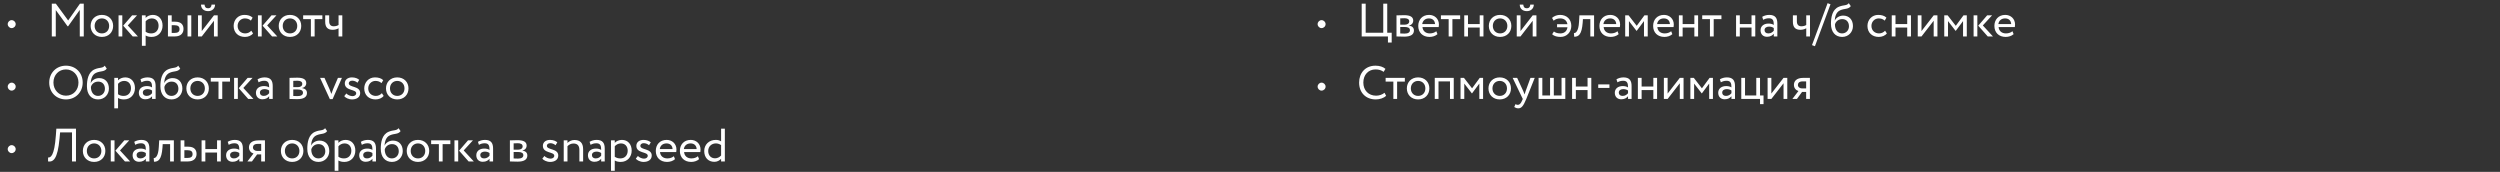<?xml version="1.0" encoding="UTF-8"?> <svg xmlns="http://www.w3.org/2000/svg" width="960" height="66" viewBox="0 0 960 66" fill="none"><rect x="0" y="0" width="960" height="66" fill="#333333" stroke="none"/> <g clip-path="url(#clip0_175_30)"> <path d="M2.966 9.266C2.966 10.094 3.65 10.796 4.478 10.796C5.324 10.796 6.026 10.094 6.026 9.266C6.026 8.438 5.324 7.736 4.478 7.736C3.65 7.736 2.966 8.438 2.966 9.266ZM19.89 14H21.42V3.866L25.938 10.076H26.172L30.636 3.812V14H32.166V1.4H30.708L26.172 7.862L21.438 1.4H19.89V14ZM34.805 9.95C34.805 12.38 36.533 14.18 39.125 14.18C41.717 14.18 43.445 12.38 43.445 9.95C43.445 7.52 41.717 5.72 39.125 5.72C36.533 5.72 34.805 7.52 34.805 9.95ZM36.335 9.95C36.335 8.24 37.541 7.07 39.125 7.07C40.745 7.07 41.915 8.258 41.915 9.95C41.915 11.678 40.745 12.83 39.125 12.83C37.505 12.83 36.335 11.642 36.335 9.95ZM52.615 5.9H50.725L47.305 9.86L50.959 14H52.957L49.069 9.77L52.615 5.9ZM45.523 14H46.963V5.9H45.523V14ZM54.487 17.6H55.927V13.622C56.503 14 57.349 14.18 58.213 14.18C60.751 14.18 62.425 12.29 62.425 9.824C62.425 7.43 60.985 5.72 58.681 5.72C57.565 5.72 56.485 6.206 55.927 6.854V5.9H54.487V17.6ZM58.267 7.07C59.941 7.07 60.895 8.24 60.895 9.878C60.895 11.588 59.815 12.83 58.087 12.83C57.313 12.83 56.647 12.686 55.927 12.2V8.186C56.431 7.556 57.313 7.07 58.267 7.07ZM64.489 14H67.099C69.637 14 70.465 12.542 70.465 11.12C70.465 9.68 69.745 8.33 67.261 8.33H65.929V5.9H64.489V14ZM72.013 14H73.453V5.9H72.013V14ZM66.991 9.68C68.377 9.68 68.935 10.202 68.935 11.174C68.935 12.128 68.413 12.65 66.973 12.65H65.929V9.68H66.991ZM77.478 14L82.158 7.97V14H83.598V5.9H82.158L77.478 11.93V5.9H76.038V14H77.478ZM77.19 1.76C77.19 3.182 78.144 4.28 79.926 4.28C81.546 4.28 82.59 3.182 82.59 1.76H81.24C81.168 2.732 80.718 3.182 79.926 3.182C79.062 3.182 78.612 2.732 78.54 1.76H77.19ZM96.487 11.786C95.947 12.398 95.137 12.83 94.165 12.83C92.563 12.83 91.249 11.732 91.249 9.95C91.249 8.24 92.563 7.07 94.021 7.07C94.867 7.07 95.659 7.286 96.343 7.916L97.009 6.782C96.253 6.026 95.119 5.72 93.823 5.72C91.447 5.72 89.719 7.592 89.719 9.95C89.719 12.506 91.483 14.18 94.057 14.18C95.299 14.18 96.487 13.712 97.171 12.83L96.487 11.786ZM106.14 5.9H104.25L100.83 9.86L104.484 14H106.482L102.594 9.77L106.14 5.9ZM99.048 14H100.488V5.9H99.048V14ZM107.033 9.95C107.033 12.38 108.761 14.18 111.353 14.18C113.945 14.18 115.673 12.38 115.673 9.95C115.673 7.52 113.945 5.72 111.353 5.72C108.761 5.72 107.033 7.52 107.033 9.95ZM108.563 9.95C108.563 8.24 109.769 7.07 111.353 7.07C112.973 7.07 114.143 8.258 114.143 9.95C114.143 11.678 112.973 12.83 111.353 12.83C109.733 12.83 108.563 11.642 108.563 9.95ZM116.409 7.34H119.379V14H120.819V7.34H123.789V5.9H116.409V7.34ZM131.446 5.9H130.006V9.59C129.646 9.842 128.962 10.094 128.152 10.094C127.054 10.094 126.406 9.482 126.406 8.186V5.9H124.876V8.348C124.876 10.436 125.812 11.444 127.756 11.444C128.656 11.444 129.466 11.192 130.006 10.85V14H131.446V5.9ZM2.966 33.266C2.966 34.094 3.65 34.796 4.478 34.796C5.324 34.796 6.026 34.094 6.026 33.266C6.026 32.438 5.324 31.736 4.478 31.736C3.65 31.736 2.966 32.438 2.966 33.266ZM18.9 31.7C18.9 35.534 21.672 38.18 25.326 38.18C28.98 38.18 31.752 35.444 31.752 31.7C31.752 27.866 28.98 25.22 25.326 25.22C21.582 25.22 18.9 28.046 18.9 31.7ZM20.52 31.7C20.52 28.766 22.59 26.66 25.326 26.66C28.026 26.66 30.132 28.766 30.132 31.7C30.132 34.544 28.206 36.74 25.326 36.74C22.626 36.74 20.52 34.562 20.52 31.7ZM40.22 25.22C39.392 26.3 38.276 25.796 36.386 26.606C33.812 27.686 33.38 30.746 33.38 33.14C33.38 36.254 35.036 38.18 37.664 38.18C40.13 38.18 41.822 36.29 41.822 34.022C41.822 31.592 40.382 29.99 38.06 29.99C36.692 29.99 35.378 30.746 34.856 31.88H34.82C34.928 30.368 35.36 28.658 36.872 27.974C38.654 27.164 40.004 27.686 40.994 26.354L40.22 25.22ZM34.91 33.41C35.162 32.366 36.17 31.34 37.7 31.34C39.374 31.34 40.292 32.51 40.292 34.094C40.292 35.606 39.212 36.83 37.628 36.83C36.026 36.83 34.91 35.498 34.91 33.41ZM43.888 41.6H45.328V37.622C45.904 38 46.75 38.18 47.614 38.18C50.152 38.18 51.826 36.29 51.826 33.824C51.826 31.43 50.386 29.72 48.082 29.72C46.966 29.72 45.886 30.206 45.328 30.854V29.9H43.888V41.6ZM47.668 31.07C49.342 31.07 50.296 32.24 50.296 33.878C50.296 35.588 49.216 36.83 47.488 36.83C46.714 36.83 46.048 36.686 45.328 36.2V32.186C45.832 31.556 46.714 31.07 47.668 31.07ZM54.322 31.61C54.97 31.268 55.564 31.016 56.554 31.016C58.156 31.016 58.39 32.06 58.39 33.572C57.85 33.176 57.004 33.05 56.374 33.05C54.628 33.05 53.314 33.968 53.314 35.624C53.314 37.19 54.322 38.126 55.798 38.126C57.13 38.126 57.904 37.568 58.39 36.956V38H59.758V33.032C59.758 30.926 58.948 29.72 56.644 29.72C55.636 29.72 54.664 30.008 53.944 30.458L54.322 31.61ZM56.302 36.83C55.366 36.83 54.844 36.326 54.844 35.552C54.844 34.616 55.708 34.22 56.572 34.22C57.274 34.22 57.886 34.4 58.39 34.76V35.786C57.976 36.272 57.364 36.83 56.302 36.83ZM68.433 25.22C67.605 26.3 66.489 25.796 64.599 26.606C62.025 27.686 61.593 30.746 61.593 33.14C61.593 36.254 63.249 38.18 65.877 38.18C68.343 38.18 70.035 36.29 70.035 34.022C70.035 31.592 68.595 29.99 66.273 29.99C64.905 29.99 63.591 30.746 63.069 31.88H63.033C63.141 30.368 63.573 28.658 65.085 27.974C66.867 27.164 68.217 27.686 69.207 26.354L68.433 25.22ZM63.123 33.41C63.375 32.366 64.383 31.34 65.913 31.34C67.587 31.34 68.505 32.51 68.505 34.094C68.505 35.606 67.425 36.83 65.841 36.83C64.239 36.83 63.123 35.498 63.123 33.41ZM71.561 33.95C71.561 36.38 73.289 38.18 75.881 38.18C78.473 38.18 80.201 36.38 80.201 33.95C80.201 31.52 78.473 29.72 75.881 29.72C73.289 29.72 71.561 31.52 71.561 33.95ZM73.091 33.95C73.091 32.24 74.297 31.07 75.881 31.07C77.501 31.07 78.671 32.258 78.671 33.95C78.671 35.678 77.501 36.83 75.881 36.83C74.261 36.83 73.091 35.642 73.091 33.95ZM80.936 31.34H83.906V38H85.346V31.34H88.316V29.9H80.936V31.34ZM96.982 29.9H95.092L91.672 33.86L95.326 38H97.324L93.436 33.77L96.982 29.9ZM89.89 38H91.33V29.9H89.89V38ZM99.287 31.61C99.935 31.268 100.529 31.016 101.519 31.016C103.121 31.016 103.355 32.06 103.355 33.572C102.815 33.176 101.969 33.05 101.339 33.05C99.593 33.05 98.279 33.968 98.279 35.624C98.279 37.19 99.287 38.126 100.763 38.126C102.095 38.126 102.869 37.568 103.355 36.956V38H104.723V33.032C104.723 30.926 103.913 29.72 101.609 29.72C100.601 29.72 99.629 30.008 98.909 30.458L99.287 31.61ZM101.267 36.83C100.331 36.83 99.809 36.326 99.809 35.552C99.809 34.616 100.673 34.22 101.537 34.22C102.239 34.22 102.851 34.4 103.355 34.76V35.786C102.941 36.272 102.329 36.83 101.267 36.83ZM111.177 38C111.915 38 113.139 38.072 114.147 38.072C116.667 38.072 117.873 37.244 117.873 35.714C117.873 34.706 117.279 34.04 115.983 33.806V33.77C116.955 33.626 117.603 32.87 117.603 31.916C117.603 30.458 116.379 29.828 114.111 29.828C112.941 29.828 111.879 29.9 111.177 29.9V38ZM114.345 34.364C115.641 34.364 116.343 34.76 116.343 35.606C116.343 36.452 115.605 36.902 114.273 36.902C113.625 36.902 113.049 36.866 112.617 36.848V34.364H114.345ZM114.219 30.998C115.263 30.998 116.073 31.322 116.073 32.204C116.073 32.996 115.389 33.464 114.435 33.464H112.617V31.052C112.977 31.034 113.571 30.998 114.219 30.998ZM131.296 29.9H129.766L127.912 34.238C127.678 34.778 127.426 35.48 127.246 36.074C127.048 35.48 126.796 34.796 126.562 34.274L124.6 29.9H122.908L126.67 38.072H127.714L131.296 29.9ZM136.779 35.804C136.779 36.542 136.095 36.92 135.339 36.92C134.529 36.92 133.467 36.434 132.999 35.894L132.189 36.92C132.567 37.496 133.863 38.18 135.177 38.18C136.797 38.18 138.309 37.442 138.309 35.732C138.309 32.888 133.935 33.698 133.935 31.988C133.935 31.448 134.421 30.98 135.231 30.98C136.077 30.98 136.779 31.34 137.265 31.772L137.949 30.674C137.463 30.206 136.491 29.72 135.159 29.72C133.557 29.72 132.405 30.584 132.405 32.006C132.405 34.976 136.779 34.166 136.779 35.804ZM146.637 35.786C146.097 36.398 145.287 36.83 144.315 36.83C142.713 36.83 141.399 35.732 141.399 33.95C141.399 32.24 142.713 31.07 144.171 31.07C145.017 31.07 145.809 31.286 146.493 31.916L147.159 30.782C146.403 30.026 145.269 29.72 143.973 29.72C141.597 29.72 139.869 31.592 139.869 33.95C139.869 36.506 141.633 38.18 144.207 38.18C145.449 38.18 146.637 37.712 147.321 36.83L146.637 35.786ZM148.219 33.95C148.219 36.38 149.947 38.18 152.539 38.18C155.131 38.18 156.859 36.38 156.859 33.95C156.859 31.52 155.131 29.72 152.539 29.72C149.947 29.72 148.219 31.52 148.219 33.95ZM149.749 33.95C149.749 32.24 150.955 31.07 152.539 31.07C154.159 31.07 155.329 32.258 155.329 33.95C155.329 35.678 154.159 36.83 152.539 36.83C150.919 36.83 149.749 35.642 149.749 33.95ZM2.966 57.266C2.966 58.094 3.65 58.796 4.478 58.796C5.324 58.796 6.026 58.094 6.026 57.266C6.026 56.438 5.324 55.736 4.478 55.736C3.65 55.736 2.966 56.438 2.966 57.266ZM27.648 62H29.178V49.4H21.636L21.456 51.92C20.88 60.11 19.368 60.56 18.468 60.47L18.45 62C20.43 62.252 22.122 61.226 22.86 53.216L23.076 50.84H27.648V62ZM31.817 57.95C31.817 60.38 33.544 62.18 36.136 62.18C38.728 62.18 40.456 60.38 40.456 57.95C40.456 55.52 38.728 53.72 36.136 53.72C33.544 53.72 31.817 55.52 31.817 57.95ZM33.346 57.95C33.346 56.24 34.553 55.07 36.136 55.07C37.757 55.07 38.926 56.258 38.926 57.95C38.926 59.678 37.757 60.83 36.136 60.83C34.517 60.83 33.346 59.642 33.346 57.95ZM49.626 53.9H47.736L44.316 57.86L47.97 62H49.968L46.08 57.77L49.626 53.9ZM42.534 62H43.974V53.9H42.534V62ZM51.931 55.61C52.579 55.268 53.173 55.016 54.163 55.016C55.765 55.016 55.999 56.06 55.999 57.572C55.459 57.176 54.613 57.05 53.983 57.05C52.237 57.05 50.923 57.968 50.923 59.624C50.923 61.19 51.931 62.126 53.407 62.126C54.739 62.126 55.513 61.568 55.999 60.956V62H57.367V57.032C57.367 54.926 56.557 53.72 54.253 53.72C53.245 53.72 52.273 54.008 51.553 54.458L51.931 55.61ZM53.911 60.83C52.975 60.83 52.453 60.326 52.453 59.552C52.453 58.616 53.317 58.22 54.181 58.22C54.883 58.22 55.495 58.4 55.999 58.76V59.786C55.585 60.272 54.973 60.83 53.911 60.83ZM65.322 62H66.762V53.9H61.128L60.984 56.42C60.786 60.164 59.634 60.758 59.022 60.704L59.13 62.108C60.804 62.108 62.028 61.316 62.388 56.708L62.478 55.34H65.322V62ZM69.359 62H72.094C74.65 62 75.478 60.542 75.478 59.12C75.478 57.68 74.758 56.33 72.275 56.33H70.799V53.9H69.359V62ZM72.004 57.68C73.391 57.68 73.948 58.202 73.948 59.174C73.948 60.128 73.409 60.65 71.987 60.65H70.799V57.68H72.004ZM83.349 62H84.789V53.9H83.349V57.23H78.849V53.9H77.409V62H78.849V58.58H83.349V62ZM87.826 55.61C88.474 55.268 89.068 55.016 90.058 55.016C91.66 55.016 91.894 56.06 91.894 57.572C91.354 57.176 90.508 57.05 89.878 57.05C88.132 57.05 86.818 57.968 86.818 59.624C86.818 61.19 87.826 62.126 89.302 62.126C90.634 62.126 91.408 61.568 91.894 60.956V62H93.262V57.032C93.262 54.926 92.452 53.72 90.148 53.72C89.14 53.72 88.168 54.008 87.448 54.458L87.826 55.61ZM89.806 60.83C88.87 60.83 88.348 60.326 88.348 59.552C88.348 58.616 89.212 58.22 90.076 58.22C90.778 58.22 91.39 58.4 91.894 58.76V59.786C91.48 60.272 90.868 60.83 89.806 60.83ZM99.219 53.9C96.519 53.9 95.601 55.214 95.601 56.6C95.601 57.932 96.519 58.742 97.347 58.94L95.007 62H96.753L98.733 59.3H100.299V62H101.739V53.9H99.219ZM97.131 56.636C97.131 55.88 97.635 55.25 98.985 55.25H100.299V57.95H98.643C97.923 57.95 97.131 57.464 97.131 56.636ZM107.86 57.95C107.86 60.38 109.588 62.18 112.18 62.18C114.772 62.18 116.5 60.38 116.5 57.95C116.5 55.52 114.772 53.72 112.18 53.72C109.588 53.72 107.86 55.52 107.86 57.95ZM109.39 57.95C109.39 56.24 110.596 55.07 112.18 55.07C113.8 55.07 114.97 56.258 114.97 57.95C114.97 59.678 113.8 60.83 112.18 60.83C110.56 60.83 109.39 59.642 109.39 57.95ZM124.841 49.22C124.013 50.3 122.897 49.796 121.007 50.606C118.433 51.686 118.001 54.746 118.001 57.14C118.001 60.254 119.657 62.18 122.285 62.18C124.751 62.18 126.443 60.29 126.443 58.022C126.443 55.592 125.003 53.99 122.681 53.99C121.313 53.99 119.999 54.746 119.477 55.88H119.441C119.549 54.368 119.981 52.658 121.493 51.974C123.275 51.164 124.625 51.686 125.615 50.354L124.841 49.22ZM119.531 57.41C119.783 56.366 120.791 55.34 122.321 55.34C123.995 55.34 124.913 56.51 124.913 58.094C124.913 59.606 123.833 60.83 122.249 60.83C120.647 60.83 119.531 59.498 119.531 57.41ZM128.509 65.6H129.949V61.622C130.525 62 131.371 62.18 132.235 62.18C134.773 62.18 136.447 60.29 136.447 57.824C136.447 55.43 135.007 53.72 132.703 53.72C131.587 53.72 130.507 54.206 129.949 54.854V53.9H128.509V65.6ZM132.289 55.07C133.963 55.07 134.917 56.24 134.917 57.878C134.917 59.588 133.837 60.83 132.109 60.83C131.335 60.83 130.669 60.686 129.949 60.2V56.186C130.453 55.556 131.335 55.07 132.289 55.07ZM138.943 55.61C139.591 55.268 140.185 55.016 141.175 55.016C142.777 55.016 143.011 56.06 143.011 57.572C142.471 57.176 141.625 57.05 140.995 57.05C139.249 57.05 137.935 57.968 137.935 59.624C137.935 61.19 138.943 62.126 140.419 62.126C141.751 62.126 142.525 61.568 143.011 60.956V62H144.379V57.032C144.379 54.926 143.569 53.72 141.265 53.72C140.257 53.72 139.285 54.008 138.565 54.458L138.943 55.61ZM140.923 60.83C139.987 60.83 139.465 60.326 139.465 59.552C139.465 58.616 140.329 58.22 141.193 58.22C141.895 58.22 142.507 58.4 143.011 58.76V59.786C142.597 60.272 141.985 60.83 140.923 60.83ZM153.054 49.22C152.226 50.3 151.11 49.796 149.22 50.606C146.646 51.686 146.214 54.746 146.214 57.14C146.214 60.254 147.87 62.18 150.498 62.18C152.964 62.18 154.656 60.29 154.656 58.022C154.656 55.592 153.216 53.99 150.894 53.99C149.526 53.99 148.212 54.746 147.69 55.88H147.654C147.762 54.368 148.194 52.658 149.706 51.974C151.488 51.164 152.838 51.686 153.828 50.354L153.054 49.22ZM147.744 57.41C147.996 56.366 149.004 55.34 150.534 55.34C152.208 55.34 153.126 56.51 153.126 58.094C153.126 59.606 152.046 60.83 150.462 60.83C148.86 60.83 147.744 59.498 147.744 57.41ZM156.182 57.95C156.182 60.38 157.91 62.18 160.502 62.18C163.094 62.18 164.822 60.38 164.822 57.95C164.822 55.52 163.094 53.72 160.502 53.72C157.91 53.72 156.182 55.52 156.182 57.95ZM157.712 57.95C157.712 56.24 158.918 55.07 160.502 55.07C162.122 55.07 163.292 56.258 163.292 57.95C163.292 59.678 162.122 60.83 160.502 60.83C158.882 60.83 157.712 59.642 157.712 57.95ZM165.557 55.34H168.527V62H169.967V55.34H172.937V53.9H165.557V55.34ZM181.603 53.9H179.713L176.293 57.86L179.947 62H181.945L178.057 57.77L181.603 53.9ZM174.511 62H175.951V53.9H174.511V62ZM183.908 55.61C184.556 55.268 185.15 55.016 186.14 55.016C187.742 55.016 187.976 56.06 187.976 57.572C187.436 57.176 186.59 57.05 185.96 57.05C184.214 57.05 182.9 57.968 182.9 59.624C182.9 61.19 183.908 62.126 185.384 62.126C186.716 62.126 187.49 61.568 187.976 60.956V62H189.344V57.032C189.344 54.926 188.534 53.72 186.23 53.72C185.222 53.72 184.25 54.008 183.53 54.458L183.908 55.61ZM185.888 60.83C184.952 60.83 184.43 60.326 184.43 59.552C184.43 58.616 185.294 58.22 186.158 58.22C186.86 58.22 187.472 58.4 187.976 58.76V59.786C187.562 60.272 186.95 60.83 185.888 60.83ZM195.798 62C196.536 62 197.76 62.072 198.768 62.072C201.288 62.072 202.494 61.244 202.494 59.714C202.494 58.706 201.9 58.04 200.604 57.806V57.77C201.576 57.626 202.224 56.87 202.224 55.916C202.224 54.458 201 53.828 198.732 53.828C197.562 53.828 196.5 53.9 195.798 53.9V62ZM198.966 58.364C200.262 58.364 200.964 58.76 200.964 59.606C200.964 60.452 200.226 60.902 198.894 60.902C198.246 60.902 197.67 60.866 197.238 60.848V58.364H198.966ZM198.84 54.998C199.884 54.998 200.694 55.322 200.694 56.204C200.694 56.996 200.01 57.464 199.056 57.464H197.238V55.052C197.598 55.034 198.192 54.998 198.84 54.998ZM212.839 59.804C212.839 60.542 212.155 60.92 211.399 60.92C210.589 60.92 209.527 60.434 209.059 59.894L208.249 60.92C208.627 61.496 209.923 62.18 211.237 62.18C212.857 62.18 214.369 61.442 214.369 59.732C214.369 56.888 209.995 57.698 209.995 55.988C209.995 55.448 210.481 54.98 211.291 54.98C212.137 54.98 212.839 55.34 213.325 55.772L214.009 54.674C213.523 54.206 212.551 53.72 211.219 53.72C209.617 53.72 208.465 54.584 208.465 56.006C208.465 58.976 212.839 58.166 212.839 59.804ZM216.47 62H217.91V56.15C218.432 55.556 219.278 55.106 220.196 55.106C221.708 55.106 222.482 55.898 222.482 57.59V62H223.922V57.32C223.922 54.782 222.662 53.756 220.556 53.756C219.494 53.756 218.468 54.278 217.91 54.89V53.9H216.47V62ZM226.781 55.61C227.429 55.268 228.023 55.016 229.013 55.016C230.615 55.016 230.849 56.06 230.849 57.572C230.309 57.176 229.463 57.05 228.833 57.05C227.087 57.05 225.773 57.968 225.773 59.624C225.773 61.19 226.781 62.126 228.257 62.126C229.589 62.126 230.363 61.568 230.849 60.956V62H232.217V57.032C232.217 54.926 231.407 53.72 229.103 53.72C228.095 53.72 227.123 54.008 226.403 54.458L226.781 55.61ZM228.761 60.83C227.825 60.83 227.303 60.326 227.303 59.552C227.303 58.616 228.167 58.22 229.031 58.22C229.733 58.22 230.345 58.4 230.849 58.76V59.786C230.435 60.272 229.823 60.83 228.761 60.83ZM234.628 65.6H236.068V61.622C236.644 62 237.49 62.18 238.354 62.18C240.892 62.18 242.566 60.29 242.566 57.824C242.566 55.43 241.126 53.72 238.822 53.72C237.706 53.72 236.626 54.206 236.068 54.854V53.9H234.628V65.6ZM238.408 55.07C240.082 55.07 241.036 56.24 241.036 57.878C241.036 59.588 239.956 60.83 238.228 60.83C237.454 60.83 236.788 60.686 236.068 60.2V56.186C236.572 55.556 237.454 55.07 238.408 55.07ZM248.734 59.804C248.734 60.542 248.05 60.92 247.294 60.92C246.484 60.92 245.422 60.434 244.954 59.894L244.144 60.92C244.522 61.496 245.818 62.18 247.132 62.18C248.752 62.18 250.264 61.442 250.264 59.732C250.264 56.888 245.89 57.698 245.89 55.988C245.89 55.448 246.376 54.98 247.186 54.98C248.032 54.98 248.734 55.34 249.22 55.772L249.904 54.674C249.418 54.206 248.446 53.72 247.114 53.72C245.512 53.72 244.36 54.584 244.36 56.006C244.36 58.976 248.734 58.166 248.734 59.804ZM258.754 59.984C258.232 60.47 257.314 60.83 256.27 60.83C254.686 60.83 253.57 59.93 253.444 58.4H259.672C259.726 58.148 259.762 57.824 259.762 57.428C259.762 55.196 258.088 53.72 256 53.72C253.336 53.72 251.824 55.592 251.824 57.95C251.824 60.506 253.534 62.18 256.162 62.18C257.242 62.18 258.412 61.838 259.204 61.118L258.754 59.984ZM255.928 55.07C257.332 55.07 258.196 55.898 258.268 57.23H253.354C253.516 55.988 254.452 55.07 255.928 55.07ZM268 59.984C267.478 60.47 266.56 60.83 265.516 60.83C263.932 60.83 262.816 59.93 262.69 58.4H268.918C268.972 58.148 269.008 57.824 269.008 57.428C269.008 55.196 267.334 53.72 265.246 53.72C262.582 53.72 261.07 55.592 261.07 57.95C261.07 60.506 262.78 62.18 265.408 62.18C266.488 62.18 267.658 61.838 268.45 61.118L268 59.984ZM265.174 55.07C266.578 55.07 267.442 55.898 267.514 57.23H262.6C262.762 55.988 263.698 55.07 265.174 55.07ZM276.902 62H278.342V49.4H276.902V54.296C276.344 53.9 275.714 53.72 274.85 53.72C272.294 53.72 270.422 55.484 270.422 58.004C270.422 60.506 271.952 62.144 274.328 62.144C275.426 62.144 276.308 61.622 276.902 60.974V62ZM274.598 60.794C273.086 60.794 271.952 59.75 271.952 57.968C271.952 56.186 273.302 55.07 274.904 55.07C275.57 55.07 276.218 55.268 276.902 55.7V59.714C276.398 60.272 275.534 60.794 274.598 60.794Z" fill="white"></path> <path d="M505.966 9.266C505.966 10.094 506.65 10.796 507.478 10.796C508.324 10.796 509.026 10.094 509.026 9.266C509.026 8.438 508.324 7.736 507.478 7.736C506.65 7.736 505.966 8.438 505.966 9.266ZM522.89 14H532.97V16.34H534.41V12.56H532.7V1.4H531.17V12.56H524.42V1.4H522.89V14ZM536.253 14C536.991 14 538.215 14.072 539.223 14.072C541.743 14.072 542.949 13.244 542.949 11.714C542.949 10.706 542.355 10.04 541.059 9.806V9.77C542.031 9.626 542.679 8.87 542.679 7.916C542.679 6.458 541.455 5.828 539.187 5.828C538.017 5.828 536.955 5.9 536.253 5.9V14ZM539.421 10.364C540.717 10.364 541.419 10.76 541.419 11.606C541.419 12.452 540.681 12.902 539.349 12.902C538.701 12.902 538.125 12.866 537.693 12.848V10.364H539.421ZM539.295 6.998C540.339 6.998 541.149 7.322 541.149 8.204C541.149 8.996 540.465 9.464 539.511 9.464H537.693V7.052C538.053 7.034 538.647 6.998 539.295 6.998ZM551.538 11.984C551.016 12.47 550.098 12.83 549.054 12.83C547.47 12.83 546.354 11.93 546.228 10.4H552.456C552.51 10.148 552.546 9.824 552.546 9.428C552.546 7.196 550.872 5.72 548.784 5.72C546.12 5.72 544.608 7.592 544.608 9.95C544.608 12.506 546.318 14.18 548.946 14.18C550.026 14.18 551.196 13.838 551.988 13.118L551.538 11.984ZM548.712 7.07C550.116 7.07 550.98 7.898 551.052 9.23H546.138C546.3 7.988 547.236 7.07 548.712 7.07ZM553.315 7.34H556.285V14H557.725V7.34H560.695V5.9H553.315V7.34ZM568.209 14H569.649V5.9H568.209V9.23H563.709V5.9H562.269V14H563.709V10.58H568.209V14ZM571.713 9.95C571.713 12.38 573.441 14.18 576.033 14.18C578.625 14.18 580.353 12.38 580.353 9.95C580.353 7.52 578.625 5.72 576.033 5.72C573.441 5.72 571.713 7.52 571.713 9.95ZM573.243 9.95C573.243 8.24 574.449 7.07 576.033 7.07C577.653 7.07 578.823 8.258 578.823 9.95C578.823 11.678 577.653 12.83 576.033 12.83C574.413 12.83 573.243 11.642 573.243 9.95ZM583.871 14L588.551 7.97V14H589.991V5.9H588.551L583.871 11.93V5.9H582.431V14H583.871ZM583.583 1.76C583.583 3.182 584.537 4.28 586.319 4.28C587.939 4.28 588.983 3.182 588.983 1.76H587.633C587.561 2.732 587.111 3.182 586.319 3.182C585.455 3.182 585.005 2.732 584.933 1.76H583.583ZM597.911 10.472H601.907C601.709 11.966 600.683 12.83 599.189 12.83C598.271 12.83 597.263 12.596 596.705 12.092L596.021 13.154C596.777 13.892 598.001 14.18 599.279 14.18C601.655 14.18 603.383 12.308 603.383 9.95C603.383 7.376 601.619 5.72 599.063 5.72C598.019 5.72 596.741 6.134 595.985 6.872L596.597 7.952C597.227 7.394 598.073 7.07 599.081 7.07C600.539 7.07 601.655 7.808 601.889 9.302H597.911V10.472ZM610.686 14H612.126V5.9H606.492L606.348 8.42C606.15 12.164 604.998 12.758 604.386 12.704L604.494 14.108C606.168 14.108 607.392 13.316 607.752 8.708L607.842 7.34H610.686V14ZM621.112 11.984C620.59 12.47 619.672 12.83 618.628 12.83C617.044 12.83 615.928 11.93 615.802 10.4H622.03C622.084 10.148 622.12 9.824 622.12 9.428C622.12 7.196 620.446 5.72 618.358 5.72C615.694 5.72 614.182 7.592 614.182 9.95C614.182 12.506 615.892 14.18 618.52 14.18C619.6 14.18 620.77 13.838 621.562 13.118L621.112 11.984ZM618.286 7.07C619.69 7.07 620.554 7.898 620.626 9.23H615.712C615.874 7.988 616.81 7.07 618.286 7.07ZM624.073 14H625.513V8.096L628.429 11.858H628.483L631.291 8.096V14H632.731V5.9H631.453L628.501 9.914L625.387 5.9H624.073V14ZM641.731 11.984C641.209 12.47 640.291 12.83 639.247 12.83C637.663 12.83 636.547 11.93 636.421 10.4H642.649C642.703 10.148 642.739 9.824 642.739 9.428C642.739 7.196 641.065 5.72 638.977 5.72C636.313 5.72 634.801 7.592 634.801 9.95C634.801 12.506 636.511 14.18 639.139 14.18C640.219 14.18 641.389 13.838 642.181 13.118L641.731 11.984ZM638.905 7.07C640.309 7.07 641.173 7.898 641.245 9.23H636.331C636.493 7.988 637.429 7.07 638.905 7.07ZM650.632 14H652.072V5.9H650.632V9.23H646.132V5.9H644.692V14H646.132V10.58H650.632V14ZM653.651 7.34H656.621V14H658.061V7.34H661.031V5.9H653.651V7.34ZM672.588 14H674.028V5.9H672.588V9.23H668.088V5.9H666.648V14H668.088V10.58H672.588V14ZM677.064 7.61C677.712 7.268 678.306 7.016 679.296 7.016C680.898 7.016 681.132 8.06 681.132 9.572C680.592 9.176 679.746 9.05 679.116 9.05C677.37 9.05 676.056 9.968 676.056 11.624C676.056 13.19 677.064 14.126 678.54 14.126C679.872 14.126 680.646 13.568 681.132 12.956V14H682.5V9.032C682.5 6.926 681.69 5.72 679.386 5.72C678.378 5.72 677.406 6.008 676.686 6.458L677.064 7.61ZM679.044 12.83C678.108 12.83 677.586 12.326 677.586 11.552C677.586 10.616 678.45 10.22 679.314 10.22C680.016 10.22 680.628 10.4 681.132 10.76V11.786C680.718 12.272 680.106 12.83 679.044 12.83ZM695.038 5.9H693.598V9.59C693.238 9.842 692.554 10.094 691.744 10.094C690.646 10.094 689.998 9.482 689.998 8.186V5.9H688.468V8.348C688.468 10.436 689.404 11.444 691.348 11.444C692.248 11.444 693.058 11.192 693.598 10.85V14H695.038V5.9ZM695.802 17.33L696.936 17.744L702.912 1.634L701.796 1.22L695.802 17.33ZM709.931 1.22C709.103 2.3 707.987 1.796 706.097 2.606C703.523 3.686 703.091 6.746 703.091 9.14C703.091 12.254 704.747 14.18 707.375 14.18C709.841 14.18 711.533 12.29 711.533 10.022C711.533 7.592 710.093 5.99 707.771 5.99C706.403 5.99 705.089 6.746 704.567 7.88H704.531C704.639 6.368 705.071 4.658 706.583 3.974C708.365 3.164 709.715 3.686 710.705 2.354L709.931 1.22ZM704.621 9.41C704.873 8.366 705.881 7.34 707.411 7.34C709.085 7.34 710.003 8.51 710.003 10.094C710.003 11.606 708.923 12.83 707.339 12.83C705.737 12.83 704.621 11.498 704.621 9.41ZM723.87 11.786C723.33 12.398 722.52 12.83 721.548 12.83C719.946 12.83 718.632 11.732 718.632 9.95C718.632 8.24 719.946 7.07 721.404 7.07C722.25 7.07 723.042 7.286 723.726 7.916L724.392 6.782C723.636 6.026 722.502 5.72 721.206 5.72C718.83 5.72 717.102 7.592 717.102 9.95C717.102 12.506 718.866 14.18 721.44 14.18C722.682 14.18 723.87 13.712 724.554 12.83L723.87 11.786ZM732.371 14H733.811V5.9H732.371V9.23H727.871V5.9H726.431V14H727.871V10.58H732.371V14ZM737.855 14L742.535 7.97V14H743.975V5.9H742.535L737.855 11.93V5.9H736.415V14H737.855ZM746.593 14H748.033V8.096L750.949 11.858H751.003L753.811 8.096V14H755.251V5.9H753.973L751.021 9.914L747.907 5.9H746.593V14ZM764.952 5.9H763.062L759.642 9.86L763.296 14H765.294L761.406 9.77L764.952 5.9ZM757.86 14H759.3V5.9H757.86V14ZM772.776 11.984C772.254 12.47 771.336 12.83 770.292 12.83C768.708 12.83 767.592 11.93 767.466 10.4H773.694C773.748 10.148 773.784 9.824 773.784 9.428C773.784 7.196 772.11 5.72 770.022 5.72C767.358 5.72 765.846 7.592 765.846 9.95C765.846 12.506 767.556 14.18 770.184 14.18C771.264 14.18 772.434 13.838 773.226 13.118L772.776 11.984ZM769.95 7.07C771.354 7.07 772.218 7.898 772.29 9.23H767.376C767.538 7.988 768.474 7.07 769.95 7.07ZM505.966 33.266C505.966 34.094 506.65 34.796 507.478 34.796C508.324 34.796 509.026 34.094 509.026 33.266C509.026 32.438 508.324 31.736 507.478 31.736C506.65 31.736 505.966 32.438 505.966 33.266ZM531.656 35.624C530.792 36.326 529.64 36.74 528.434 36.74C525.518 36.74 523.52 34.706 523.52 31.7C523.52 28.712 525.464 26.66 528.2 26.66C529.514 26.66 530.486 26.984 531.314 27.596L532.016 26.444C531.116 25.67 529.802 25.22 528.182 25.22C524.24 25.22 521.9 28.082 521.9 31.7C521.9 35.624 524.51 38.18 528.29 38.18C529.856 38.18 531.422 37.64 532.268 36.776L531.656 35.624ZM532.081 31.34H535.051V38H536.491V31.34H539.461V29.9H532.081V31.34ZM540.231 33.95C540.231 36.38 541.959 38.18 544.551 38.18C547.143 38.18 548.871 36.38 548.871 33.95C548.871 31.52 547.143 29.72 544.551 29.72C541.959 29.72 540.231 31.52 540.231 33.95ZM541.761 33.95C541.761 32.24 542.967 31.07 544.551 31.07C546.171 31.07 547.341 32.258 547.341 33.95C547.341 35.678 546.171 36.83 544.551 36.83C542.931 36.83 541.761 35.642 541.761 33.95ZM556.798 38H558.238V29.9H550.948V38H552.388V31.25H556.798V38ZM560.845 38H562.285V32.096L565.201 35.858H565.255L568.063 32.096V38H569.503V29.9H568.225L565.273 33.914L562.159 29.9H560.845V38ZM571.572 33.95C571.572 36.38 573.3 38.18 575.892 38.18C578.484 38.18 580.212 36.38 580.212 33.95C580.212 31.52 578.484 29.72 575.892 29.72C573.3 29.72 571.572 31.52 571.572 33.95ZM573.102 33.95C573.102 32.24 574.308 31.07 575.892 31.07C577.512 31.07 578.682 32.258 578.682 33.95C578.682 35.678 577.512 36.83 575.892 36.83C574.272 36.83 573.102 35.642 573.102 33.95ZM589.336 29.9H587.698L585.826 35.03C585.682 35.462 585.556 35.876 585.448 36.272C585.286 35.858 585.142 35.462 584.962 35.048L582.586 29.9H580.858L584.746 38L584.566 38.432C584.026 39.728 583.522 40.268 582.838 40.268C582.514 40.268 582.208 40.124 581.938 39.998L581.47 41.096C581.902 41.384 582.388 41.6 583 41.6C584.152 41.6 584.908 40.898 586.096 38L589.336 29.9ZM590.816 38H601.076V29.9H599.636V36.65H596.666V29.9H595.226V36.65H592.256V29.9H590.816V38ZM609.623 38H611.063V29.9H609.623V33.23H605.123V29.9H603.683V38H605.123V34.58H609.623V38ZM613.721 33.77H618.023V32.42H613.721V33.77ZM621.095 31.61C621.743 31.268 622.337 31.016 623.327 31.016C624.929 31.016 625.163 32.06 625.163 33.572C624.623 33.176 623.777 33.05 623.147 33.05C621.401 33.05 620.087 33.968 620.087 35.624C620.087 37.19 621.095 38.126 622.571 38.126C623.903 38.126 624.677 37.568 625.163 36.956V38H626.531V33.032C626.531 30.926 625.721 29.72 623.417 29.72C622.409 29.72 621.437 30.008 620.717 30.458L621.095 31.61ZM623.075 36.83C622.139 36.83 621.617 36.326 621.617 35.552C621.617 34.616 622.481 34.22 623.345 34.22C624.047 34.22 624.659 34.4 625.163 34.76V35.786C624.749 36.272 624.137 36.83 623.075 36.83ZM634.882 38H636.322V29.9H634.882V33.23H630.382V29.9H628.942V38H630.382V34.58H634.882V38ZM640.367 38L645.047 31.97V38H646.487V29.9H645.047L640.367 35.93V29.9H638.927V38H640.367ZM649.105 38H650.545V32.096L653.461 35.858H653.515L656.323 32.096V38H657.763V29.9H656.485L653.533 33.914L650.419 29.9H649.105V38ZM660.804 31.61C661.452 31.268 662.046 31.016 663.036 31.016C664.638 31.016 664.872 32.06 664.872 33.572C664.332 33.176 663.486 33.05 662.856 33.05C661.11 33.05 659.796 33.968 659.796 35.624C659.796 37.19 660.804 38.126 662.28 38.126C663.612 38.126 664.386 37.568 664.872 36.956V38H666.24V33.032C666.24 30.926 665.43 29.72 663.126 29.72C662.118 29.72 661.146 30.008 660.426 30.458L660.804 31.61ZM662.784 36.83C661.848 36.83 661.326 36.326 661.326 35.552C661.326 34.616 662.19 34.22 663.054 34.22C663.756 34.22 664.368 34.4 664.872 34.76V35.786C664.458 36.272 663.846 36.83 662.784 36.83ZM668.651 38H675.851V39.98H677.201V36.65H675.851V29.9H674.411V36.65H670.091V29.9H668.651V38ZM680.199 38L684.879 31.97V38H686.319V29.9H684.879L680.199 35.93V29.9H678.759V38H680.199ZM692.483 29.9C689.783 29.9 688.865 31.214 688.865 32.6C688.865 33.932 689.783 34.742 690.611 34.94L688.271 38H690.017L691.997 35.3H693.563V38H695.003V29.9H692.483ZM690.395 32.636C690.395 31.88 690.899 31.25 692.249 31.25H693.563V33.95H691.907C691.187 33.95 690.395 33.464 690.395 32.636Z" fill="white"></path> </g> <defs> <clipPath id="clip0_175_30"> <rect width="960" height="66" fill="white"></rect> </clipPath> </defs> </svg> 